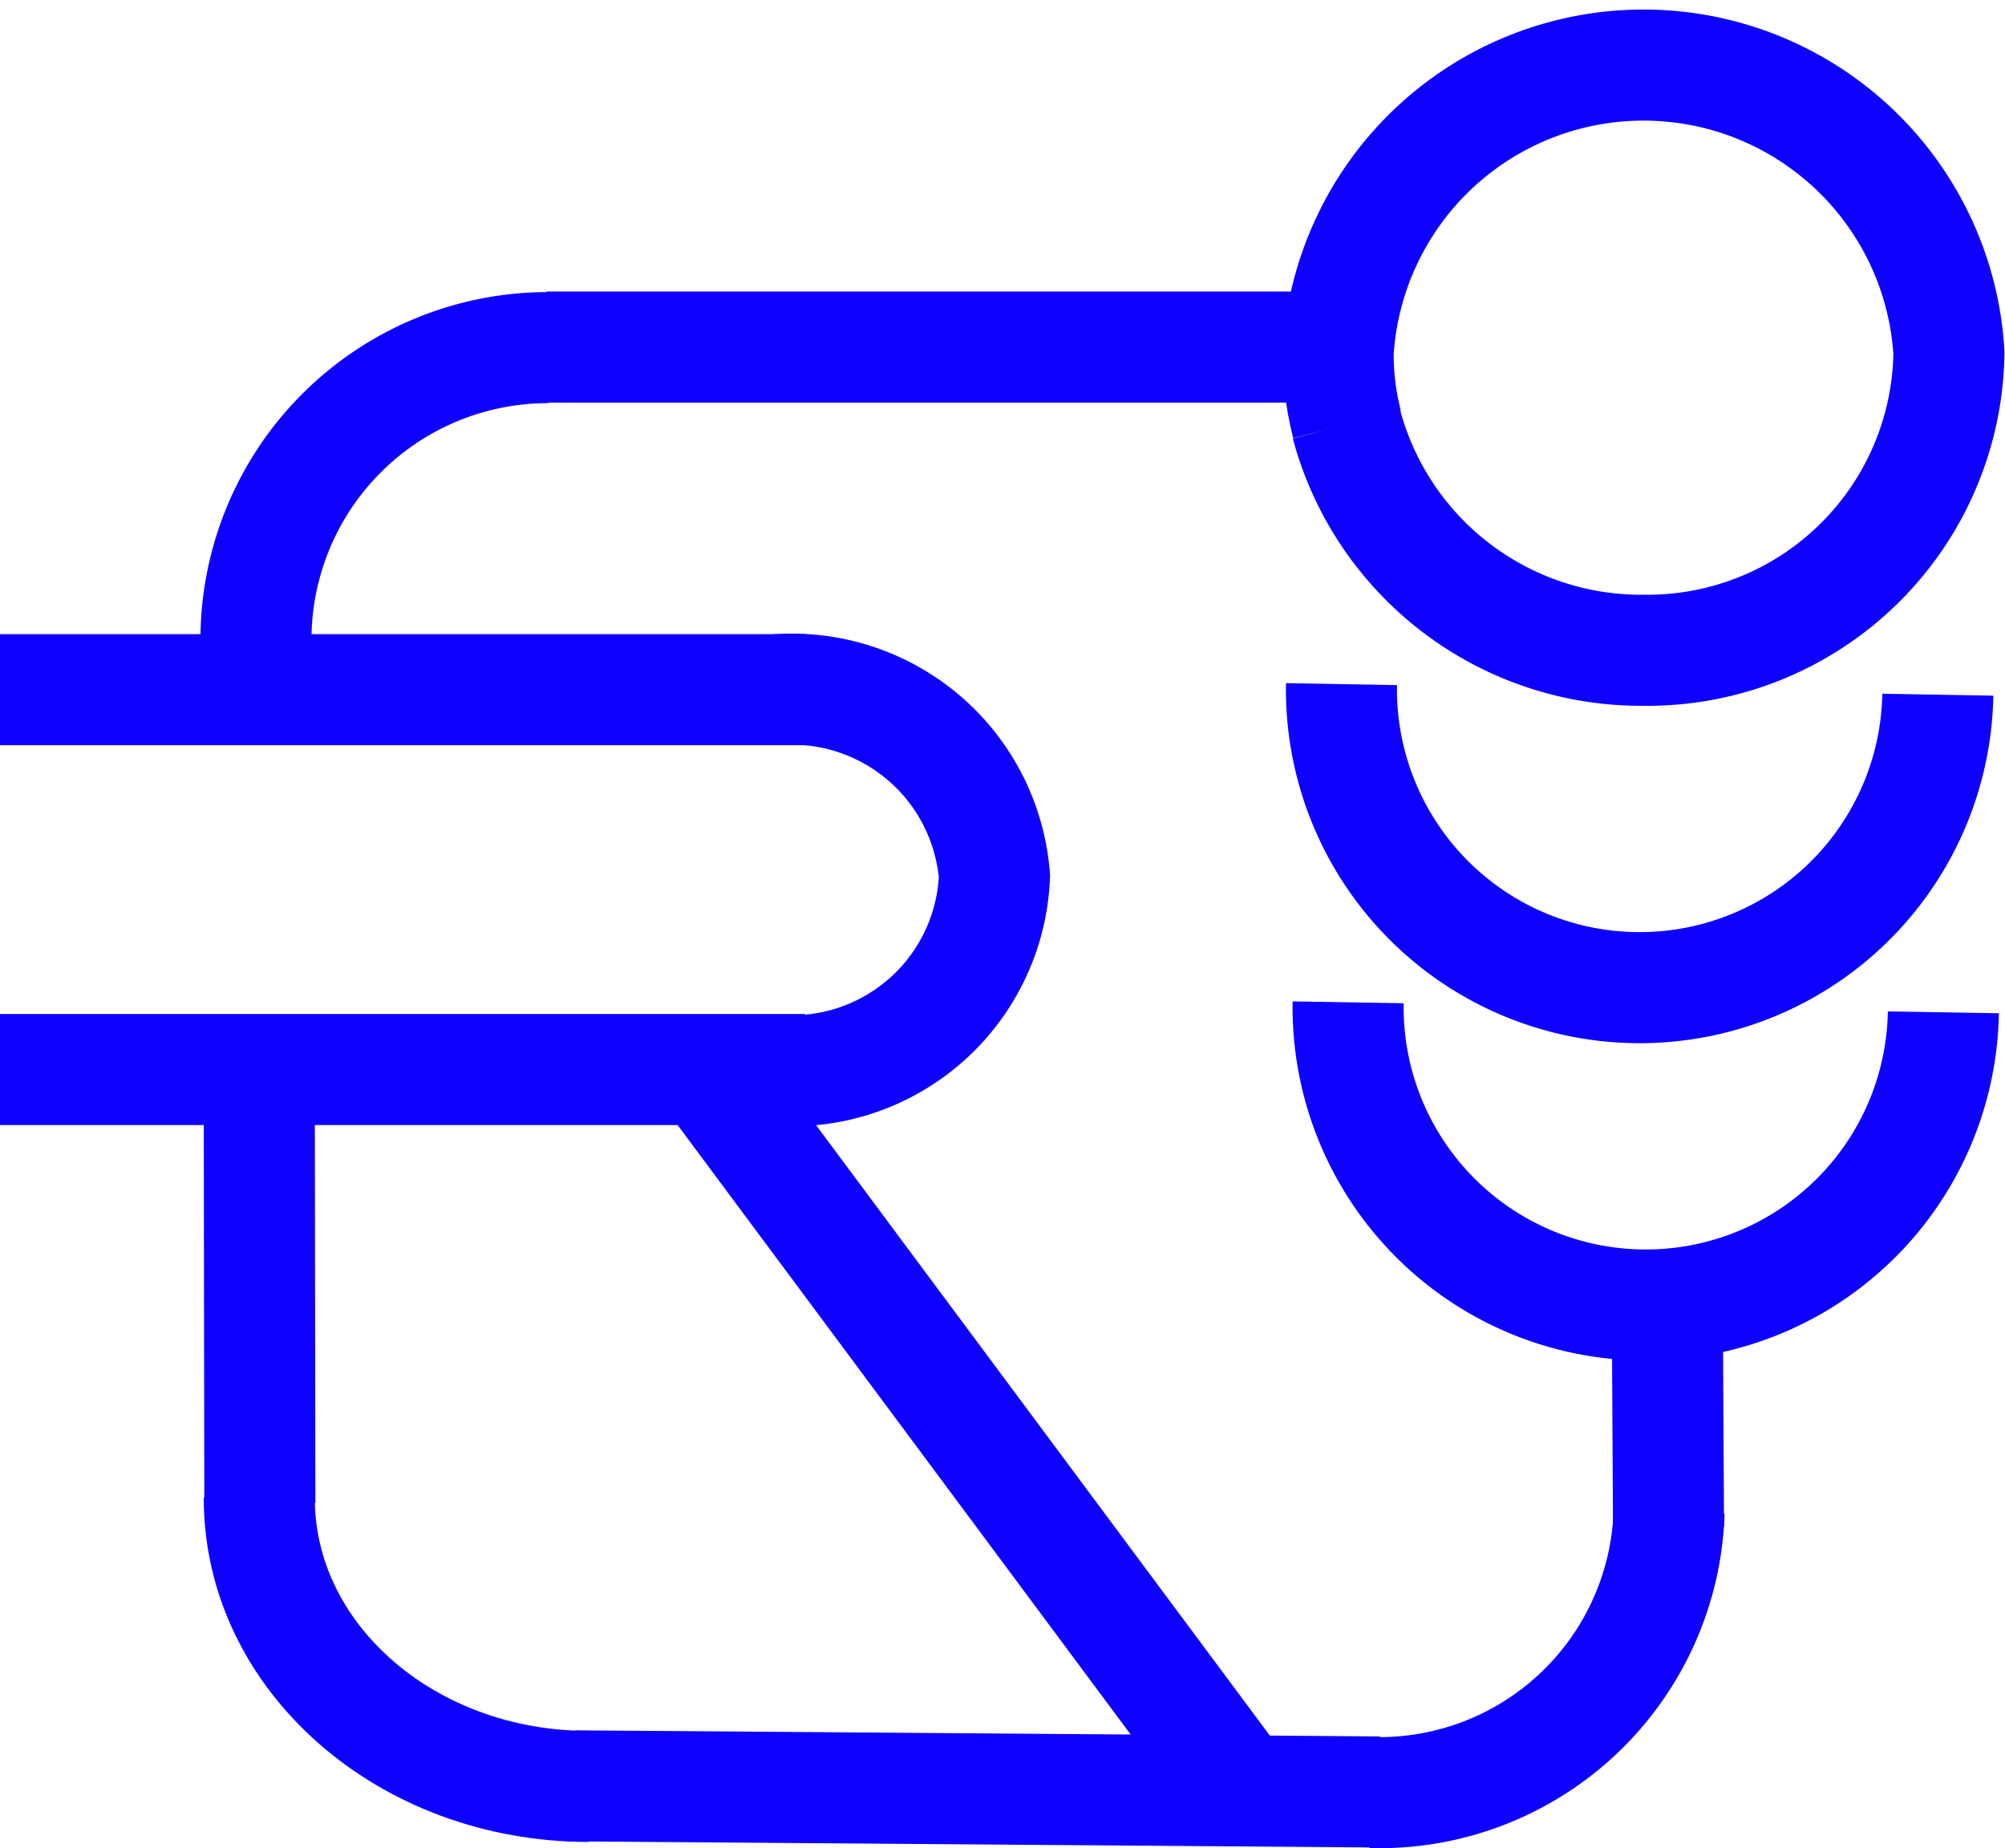 <?xml version="1.0" encoding="utf-8"?>
<svg xmlns="http://www.w3.org/2000/svg" viewBox="0 0 36.11 33.28"><defs><style>.f32c41d7-735f-451a-8e1d-c0d6bf99b524{fill:none;stroke:#0e00ff;stroke-miterlimit:10;stroke-width:2px;}</style></defs><title>reosc</title><g id="b2aa21d4-f13c-49c4-a919-014f06b34649" data-name="Calque 2"><g id="f7eb4574-d6bb-4917-b966-61b80165edfe" data-name="Line"><g id="aa5aeb5d-528e-479d-bdad-b4ca74ef3ee3" data-name="reosc"><path class="f32c41d7-735f-451a-8e1d-c0d6bf99b524" d="M24.26,7.64a5,5,0,0,1-.16-1.29,5.51,5.51,0,0,1,11,0,5.43,5.43,0,0,1-5.5,5.36,5.49,5.49,0,0,1-5.35-4.07"/><line class="f32c41d7-735f-451a-8e1d-c0d6bf99b524" x1="23.3" y1="6.25" x2="9.84" y2="6.25"/><path class="f32c41d7-735f-451a-8e1d-c0d6bf99b524" d="M34.9,12.51a5.37,5.37,0,0,1-10.74-.19"/><path class="f32c41d7-735f-451a-8e1d-c0d6bf99b524" d="M35,18.23a5.36,5.36,0,0,1-10.72-.18"/><path class="f32c41d7-735f-451a-8e1d-c0d6bf99b524" d="M4.61,11.5A5.26,5.26,0,0,1,9.88,6.26"/><path class="f32c41d7-735f-451a-8e1d-c0d6bf99b524" d="M30.06,27.23a5.22,5.22,0,0,1-5.37,5.05"/><line class="f32c41d7-735f-451a-8e1d-c0d6bf99b524" x1="30.03" y1="23.87" x2="30.05" y2="27.5"/><line class="f32c41d7-735f-451a-8e1d-c0d6bf99b524" x1="10.35" y1="32.16" x2="24.85" y2="32.27"/><line class="f32c41d7-735f-451a-8e1d-c0d6bf99b524" x1="4.68" y1="27.07" x2="4.67" y2="20.24"/><line class="f32c41d7-735f-451a-8e1d-c0d6bf99b524" y1="19.26" x2="14.5" y2="19.26"/><line class="f32c41d7-735f-451a-8e1d-c0d6bf99b524" y1="12.42" x2="14.5" y2="12.42"/><path class="f32c41d7-735f-451a-8e1d-c0d6bf99b524" d="M10.6,32.17c-3.29,0-5.94-2.34-5.93-5.2"/><path class="f32c41d7-735f-451a-8e1d-c0d6bf99b524" d="M14,12.42a3.66,3.66,0,0,1,3.91,3.36,3.65,3.65,0,0,1-3.79,3.5"/><line class="f32c41d7-735f-451a-8e1d-c0d6bf99b524" x1="12.61" y1="19.13" x2="22.46" y2="32.38"/></g></g></g></svg>